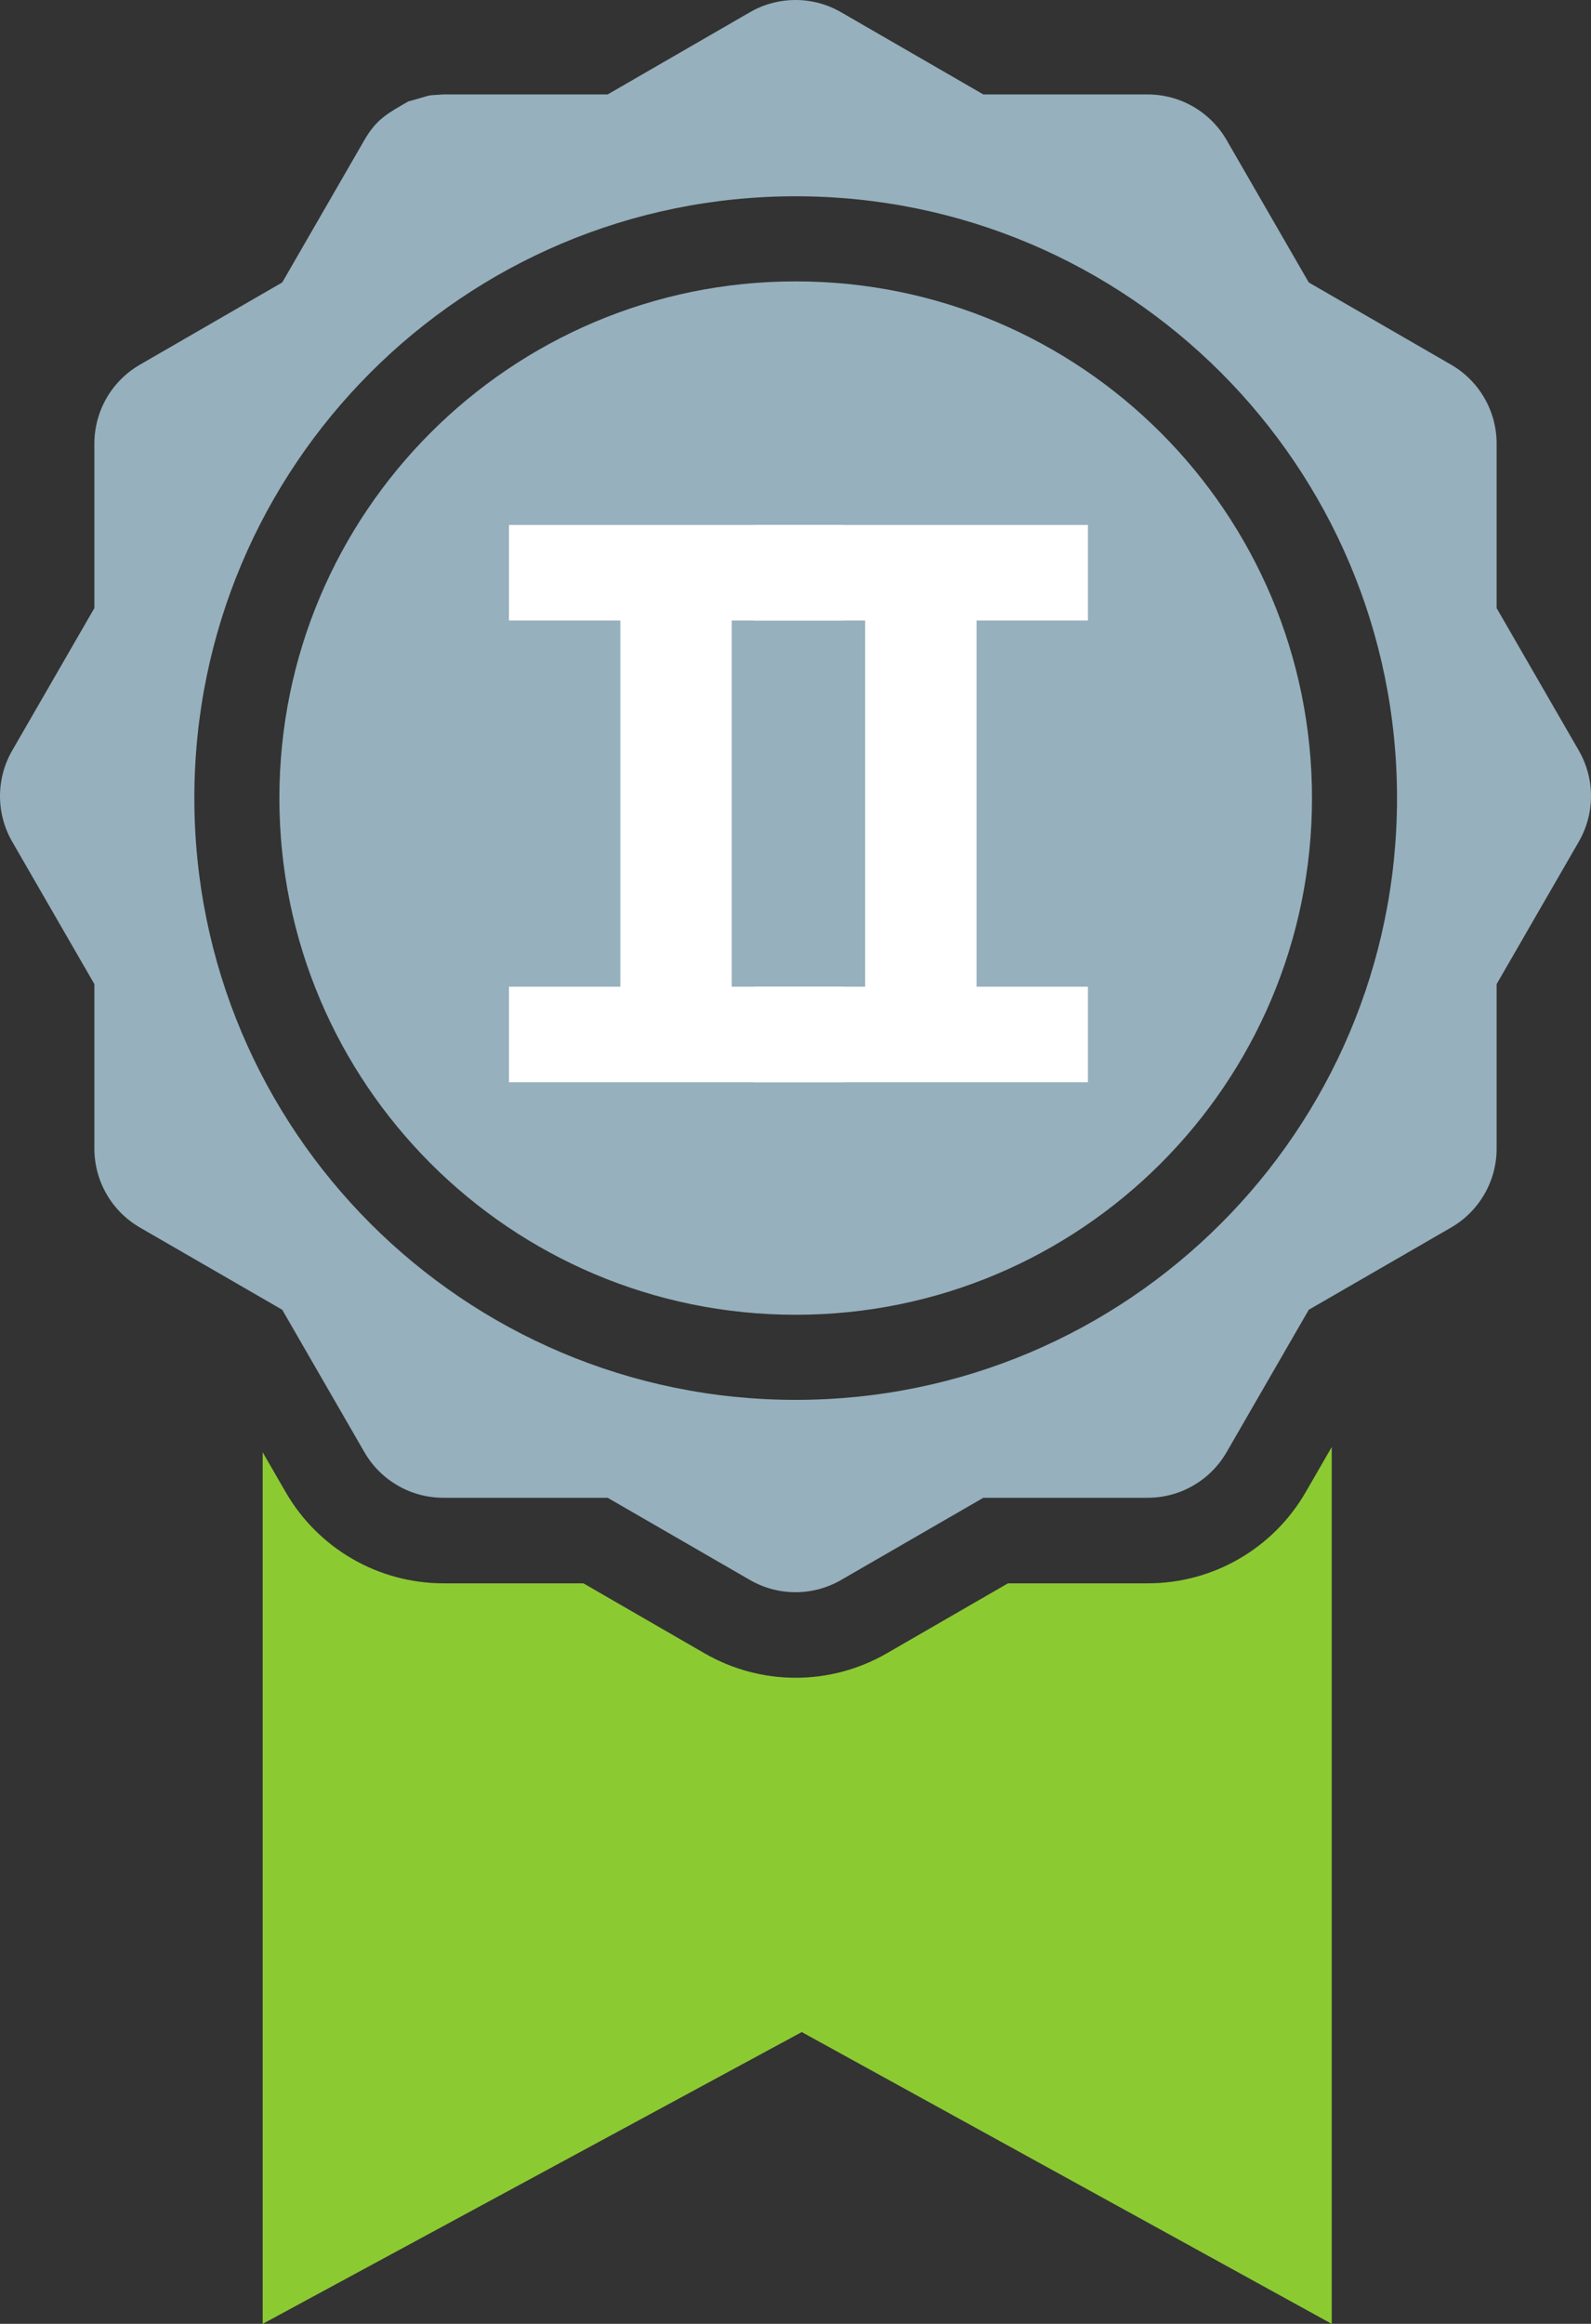 <?xml version="1.0" encoding="UTF-8"?>
<!DOCTYPE svg PUBLIC "-//W3C//DTD SVG 1.1//EN" "http://www.w3.org/Graphics/SVG/1.1/DTD/svg11.dtd">
<svg version="1.1" xmlns="http://www.w3.org/2000/svg" xmlns:xlink="http://www.w3.org/1999/xlink" x="0" y="0" width="180" height="262.711" viewBox="0, 0, 180, 262.711">
  <rect x="0" y="0" width="180" height="262.711" fill="#333333" stroke="none"/>
  <g id="Layer_1" transform="translate(-220, -40)">
    <path d="M266.197,51.467 C269.229,50.649 267.896,50.827 270.154,50.677 L288.745,50.677 L304.846,41.381 C308.035,39.54 311.965,39.54 315.154,41.381 L331.255,50.677 L349.846,50.677 C353.529,50.677 356.932,52.641 358.773,55.831 L368.069,71.931 L384.169,81.227 C387.359,83.068 389.323,86.471 389.323,90.154 L389.323,108.745 L398.619,124.846 C400.46,128.035 400.46,131.965 398.619,135.154 L389.323,151.255 L389.323,169.846 C389.323,173.529 387.359,176.932 384.169,178.773 L368.069,188.069 L358.773,204.169 C356.932,207.359 353.529,209.323 349.846,209.323 L331.254,209.323 L315.154,218.619 C311.965,220.46 308.035,220.46 304.846,218.619 L288.745,209.323 L270.154,209.323 C266.471,209.323 263.068,207.359 261.227,204.169 L251.931,188.069 L235.831,178.773 C232.641,176.932 230.677,173.529 230.677,169.846 L230.677,151.254 L221.381,135.154 C219.54,131.965 219.54,128.035 221.381,124.846 L230.677,108.745 L230.677,90.154 C230.677,86.471 232.641,83.068 235.831,81.227 L251.931,71.931 L261.227,55.831 C262.617,53.429 263.902,52.791 266.197,51.467 z M310.021,198.256 C347.595,198.256 378.054,167.796 378.054,130.222 C378.054,92.649 347.595,62.189 310.021,62.189 C272.448,62.189 241.988,92.649 241.988,130.222 C241.988,167.796 272.448,198.256 310.021,198.256 z M310.021,188.635 C342.281,188.635 368.434,162.483 368.434,130.222 C368.434,97.962 342.281,71.81 310.021,71.81 C277.761,71.81 251.609,97.962 251.609,130.222 C251.609,162.483 277.761,188.635 310.021,188.635 z" fill="#96B0BD"/>
    <path d="M370.667,203.584 L370.667,302.711 L310.708,269.725 L249.719,302.711 L249.719,204.18 L252.321,208.687 C256.004,215.065 262.81,218.995 270.175,218.995 L286.004,218.995 L299.713,226.909 C306.092,230.592 313.951,230.592 320.329,226.909 L334.038,218.995 L349.867,218.995 C357.233,218.995 364.039,215.065 367.721,208.687 L370.667,203.584 z" fill="#8CCA32"/>
    <path d="M315.383,162.35 L315.383,151.55 L302.783,151.55 L302.783,110.15 L315.383,110.15 L315.383,99.35 L277.583,99.35 L277.583,110.15 L290.183,110.15 L290.183,151.55 L277.583,151.55 L277.583,162.35 z" fill="#FFFFFF"/>
    <path d="M343.083,162.35 L343.083,151.55 L330.483,151.55 L330.483,110.15 L343.083,110.15 L343.083,99.35 L305.283,99.35 L305.283,110.15 L317.883,110.15 L317.883,151.55 L305.283,151.55 L305.283,162.35 z" fill="#FFFFFF"/>
  </g>
</svg>
